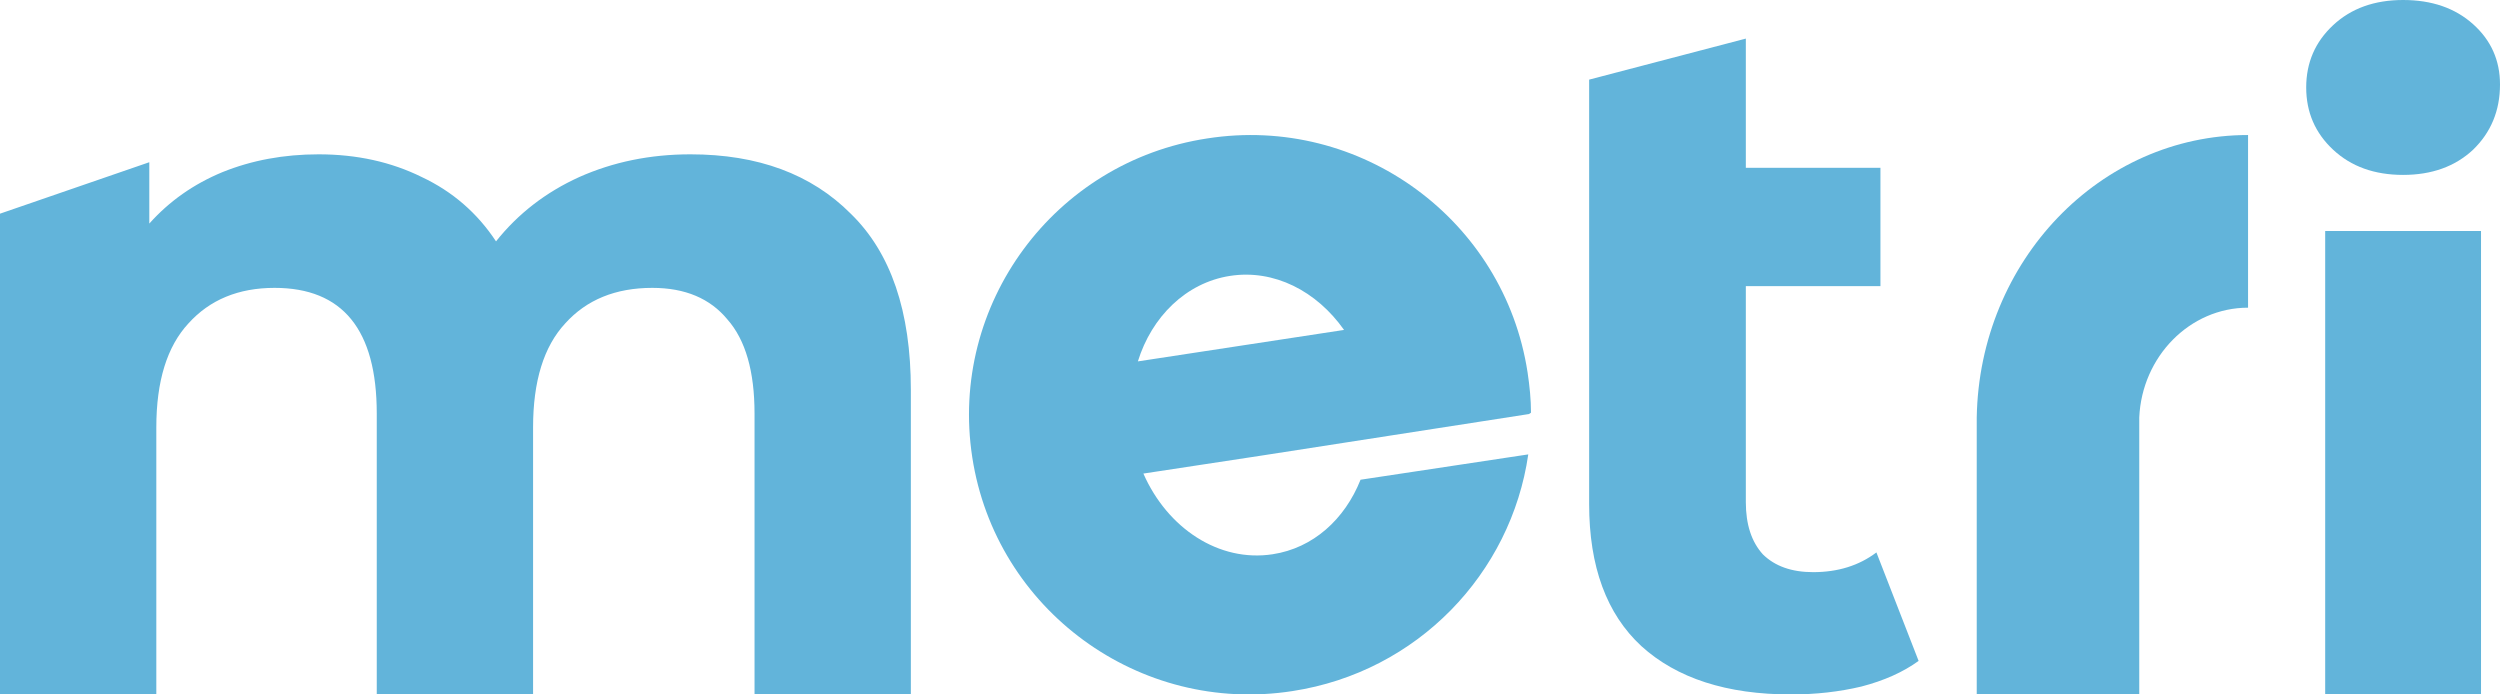 <svg width="108" height="30" viewBox="0 0 108 30" fill="none" xmlns="http://www.w3.org/2000/svg">
<path d="M80.41 29.659C81.394 29.404 82.218 29.034 82.884 28.551L81.061 23.865C80.309 24.433 79.398 24.717 78.328 24.717C77.402 24.717 76.679 24.461 76.158 23.95C75.666 23.41 75.42 22.657 75.42 21.692V12.361H81.235V7.248H75.42V1.667L68.651 3.44V7.248V21.777C68.651 24.475 69.403 26.52 70.907 27.912C72.441 29.304 74.596 30 77.373 30C78.443 30 79.456 29.886 80.41 29.659Z" fill="#62B4DA"/>
<path d="M29.826 6.667C32.74 6.667 35.049 7.521 36.752 9.231C38.483 10.912 39.349 13.447 39.349 16.838V30H32.596V17.863C32.596 16.04 32.206 14.687 31.427 13.803C30.677 12.892 29.595 12.436 28.18 12.436C26.593 12.436 25.338 12.949 24.415 13.974C23.491 14.972 23.029 16.467 23.029 18.462V30H16.276V17.863C16.276 14.245 14.805 12.436 11.861 12.436C10.303 12.436 9.062 12.949 8.138 13.974C7.215 14.972 6.753 16.467 6.753 18.462V30H0V9.231L6.45 7.008V9.658C7.316 8.689 8.369 7.949 9.61 7.436C10.88 6.923 12.265 6.667 13.766 6.667C15.411 6.667 16.897 6.994 18.224 7.65C19.552 8.276 20.619 9.202 21.428 10.427C22.38 9.231 23.578 8.305 25.02 7.65C26.492 6.994 28.094 6.667 29.826 6.667Z" fill="#62B4DA"/>
<path d="M54.976 23.944C52.66 24.299 50.433 22.822 49.394 20.458L54.441 19.69L66.05 17.887L66.139 17.828C66.139 17.267 66.08 16.676 65.991 16.085C64.981 9.496 58.776 4.946 52.155 5.98C45.534 6.985 40.991 13.16 42.001 19.749C43.01 26.338 49.215 30.888 55.837 29.854C61.24 29.026 65.278 24.771 66.021 19.63L58.776 20.724C58.093 22.437 56.727 23.678 54.976 23.944ZM53.135 11.919C55.035 11.623 56.876 12.569 58.063 14.253L49.156 15.612C49.75 13.691 51.234 12.214 53.135 11.919Z" fill="#62B4DA"/>
<path d="M85.395 18.036V30H92.416V18.036C92.531 15.411 94.594 13.292 97.116 13.292V5.833C90.726 5.833 85.51 11.263 85.395 18.036Z" fill="#62B4DA"/>
<path d="M100.448 9.978H107.18V30H100.448V9.978ZM103.814 7.556C102.577 7.556 101.57 7.194 100.793 6.47C100.016 5.747 99.628 4.849 99.628 3.778C99.628 2.707 100.016 1.809 100.793 1.086C101.57 0.362 102.577 0 103.814 0C105.051 0 106.058 0.347 106.835 1.042C107.612 1.737 108 2.606 108 3.648C108 4.777 107.612 5.718 106.835 6.47C106.058 7.194 105.051 7.556 103.814 7.556Z" fill="#62B4DA"/>
</svg>
